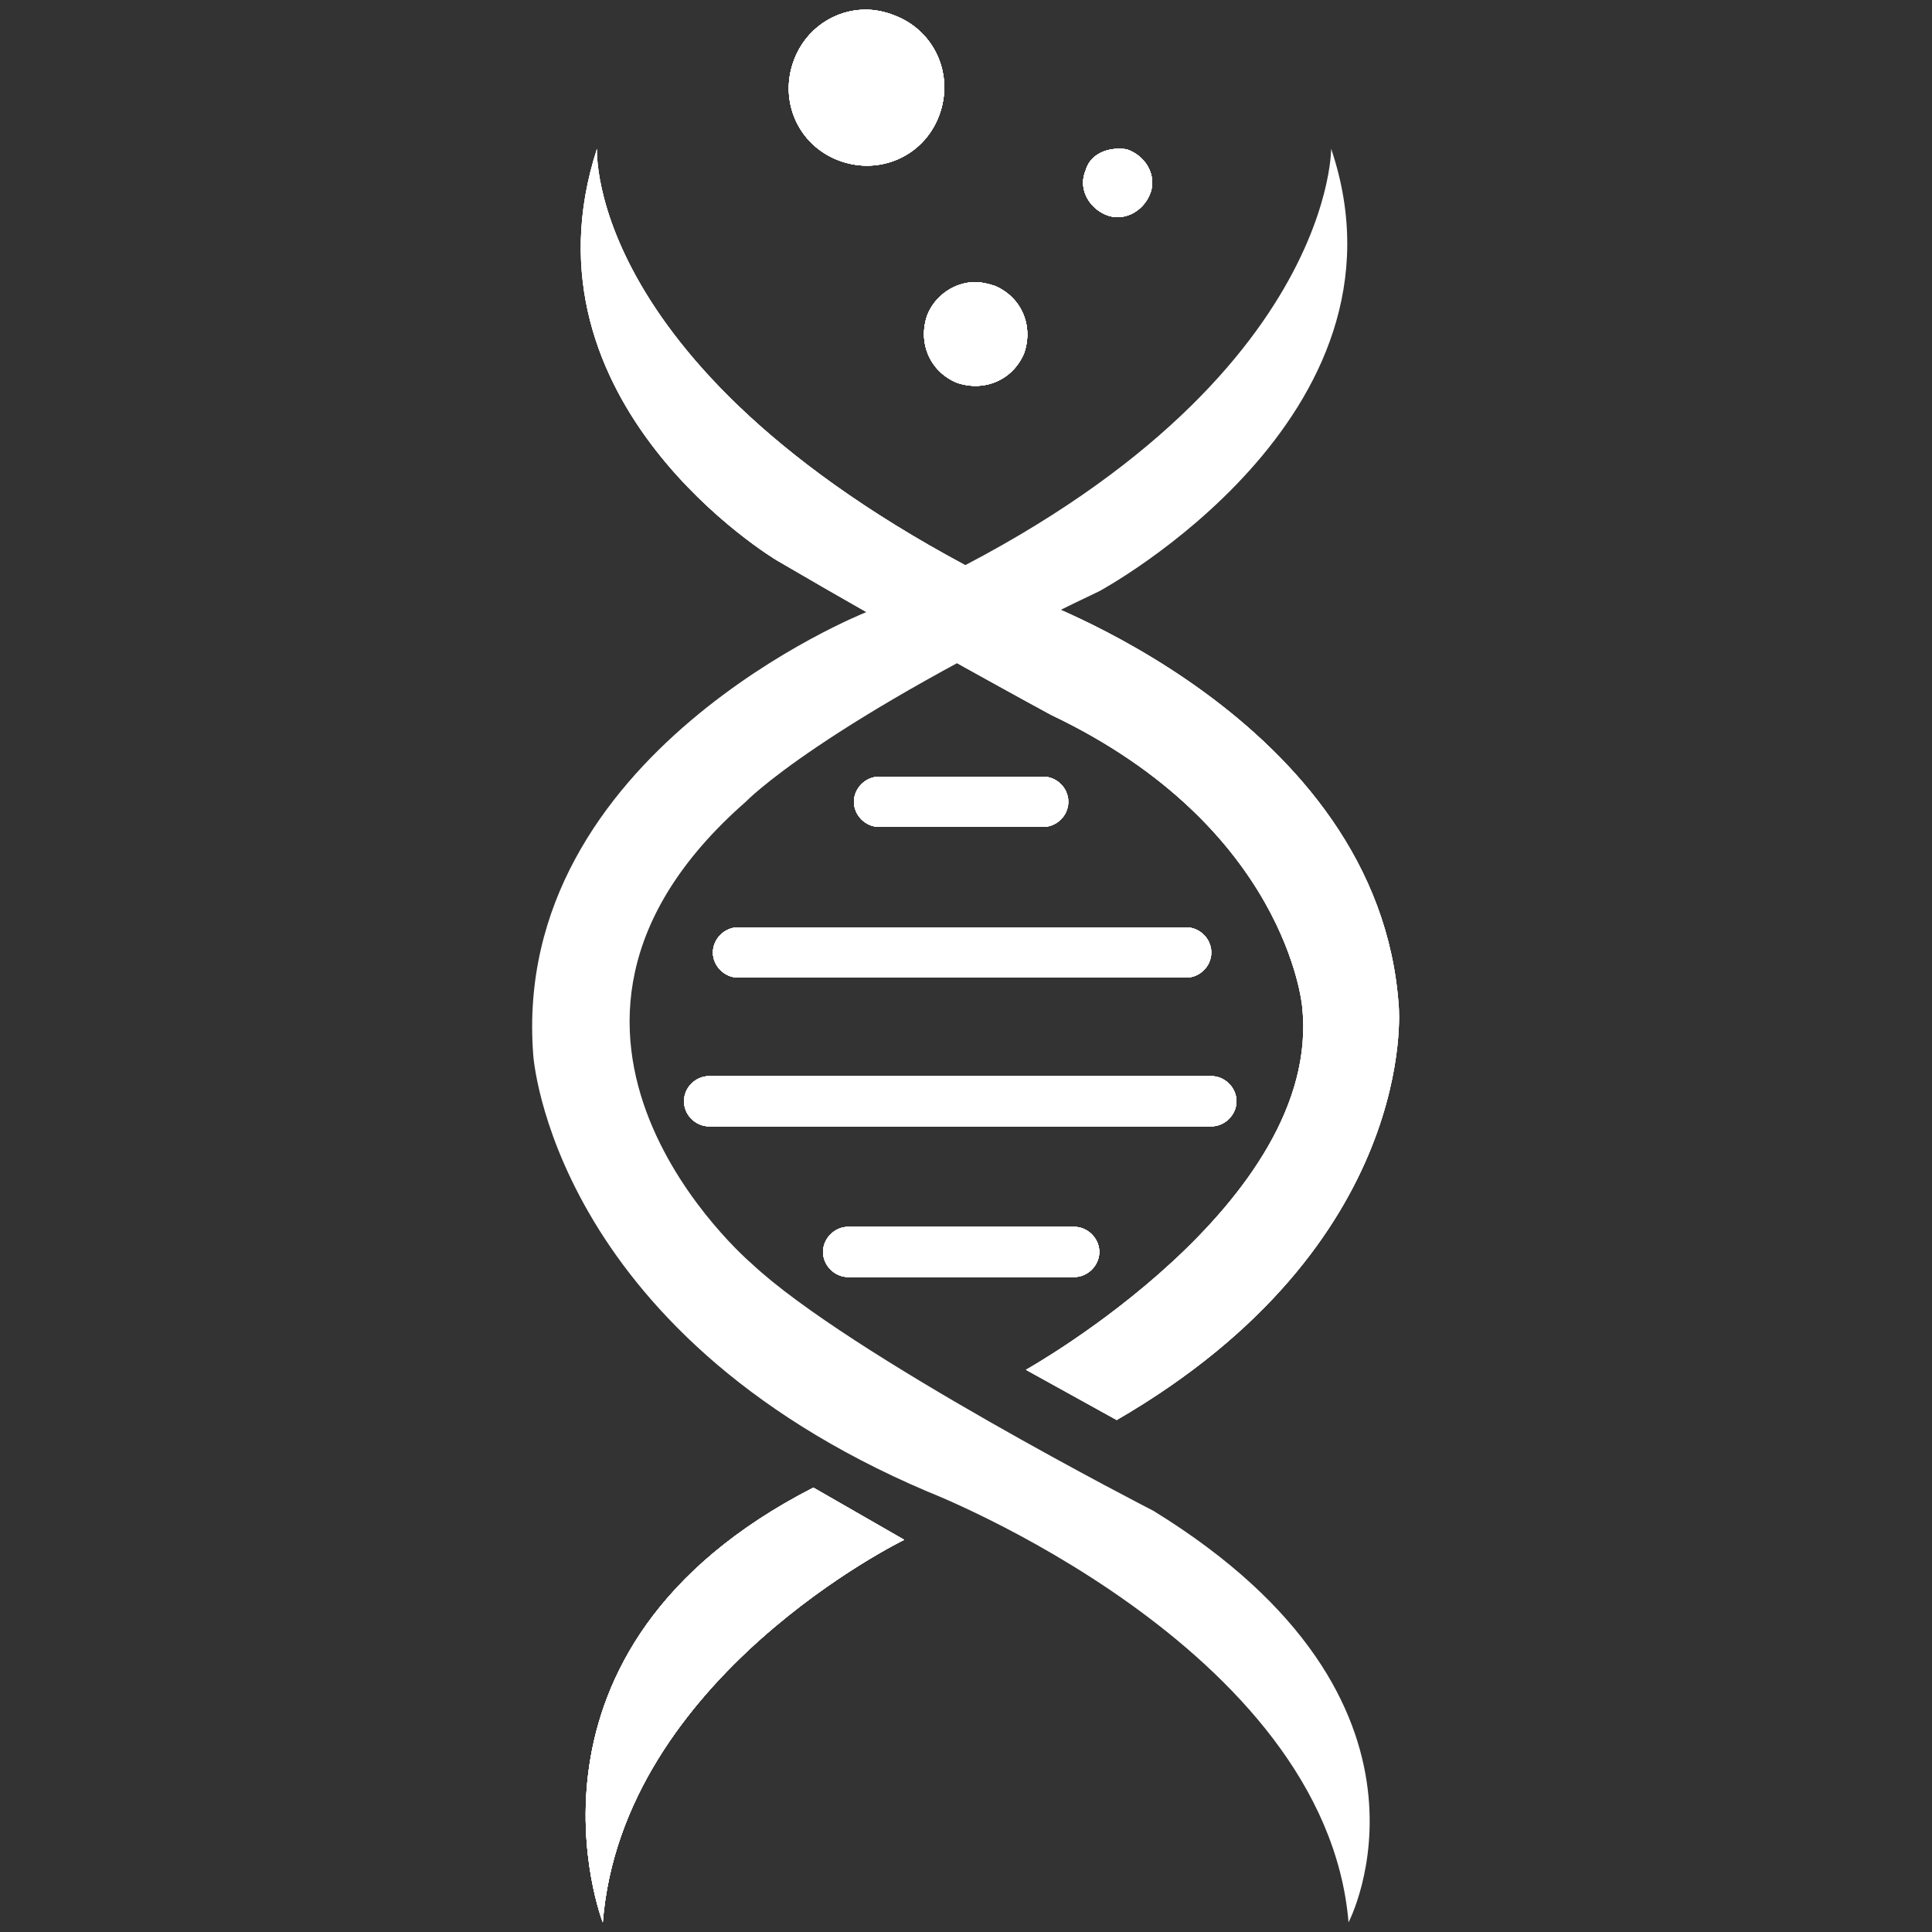 <?xml version="1.0" encoding="utf-8"?>
<!-- Generator: Adobe Illustrator 26.0.1, SVG Export Plug-In . SVG Version: 6.00 Build 0)  -->
<svg version="1.1" id="Layer_1" xmlns="http://www.w3.org/2000/svg" xmlns:xlink="http://www.w3.org/1999/xlink" x="0px" y="0px"
	 viewBox="0 0 100 100" style="enable-background:new 0 0 100 100;" xml:space="preserve">
<rect x="0" y="0" width="100" height="100" fill="#333333" stroke="none"/>
<style type="text/css">
	.st0{fill:#FFFFFF;}
	.st1{clip-path:url(#SVGID_00000151504513536258660220000002980972944145929402_);fill:#FFFFFF;}
	.st2{clip-path:url(#SVGID_00000036933497662534869140000017210291900284663454_);fill:#FFFFFF;}
	.st3{clip-path:url(#SVGID_00000026122591681867140670000016426545243009654426_);fill:#FFFFFF;}
	.st4{clip-path:url(#SVGID_00000048465524603619243970000003841290631781976727_);fill:#FFFFFF;}
	.st5{clip-path:url(#SVGID_00000060709687475448141470000000586289608620346282_);fill:#FFFFFF;}
	.st6{clip-path:url(#SVGID_00000052818654169202801670000006388522207931135917_);fill:#FFFFFF;}
	.st7{clip-path:url(#SVGID_00000024687266494114410820000015127394634848669858_);fill:#FFFFFF;}
	.st8{clip-path:url(#SVGID_00000047781052893109352920000009925812643199157148_);fill:#FFFFFF;}
	.st9{clip-path:url(#SVGID_00000052073946563634421560000014544653078933837188_);fill:#FFFFFF;}
	.st10{clip-path:url(#SVGID_00000108269739014016060820000011778190677190931874_);fill:#FFFFFF;}
	.st11{clip-path:url(#SVGID_00000163775959601178519290000014882871311971456670_);fill:#FFFFFF;}
	.st12{clip-path:url(#SVGID_00000054983224278422590130000015109056263407488405_);fill:#FFFFFF;}
	.st13{clip-path:url(#SVGID_00000106861985912356624690000000316649738917737117_);fill:#FFFFFF;}
	.st14{clip-path:url(#SVGID_00000009586305160505889370000001373185631232977842_);fill:#FFFFFF;}
	.st15{clip-path:url(#SVGID_00000067216846994577633260000001243061611148208810_);fill:#FFFFFF;}
	.st16{clip-path:url(#SVGID_00000002382563389689878510000013100039839889986946_);fill:#FFFFFF;}
	.st17{clip-path:url(#SVGID_00000021117818216638381480000013168699604473657020_);fill:#FFFFFF;}
</style>
<g>
	<g>
		<g>
			<path id="SVGID_1_" class="st0" d="M48,16.3c-0.5,1.4,0.1,2.9,1.5,3.5c1.4,0.5,2.9-0.1,3.5-1.5c0.5-1.4-0.1-2.9-1.5-3.5
				c-0.3-0.1-0.7-0.2-1-0.2C49.4,14.6,48.4,15.3,48,16.3"/>
		</g>
		<g>
			<defs>
				<path id="SVGID_00000132770771234177033080000008104001108898085806_" d="M48,16.3c-0.5,1.4,0.1,2.9,1.5,3.5
					c1.4,0.5,2.9-0.1,3.5-1.5c0.5-1.4-0.1-2.9-1.5-3.5c-0.3-0.1-0.7-0.2-1-0.2C49.4,14.6,48.4,15.3,48,16.3"/>
			</defs>
			<use xlink:href="#SVGID_00000132770771234177033080000008104001108898085806_"  style="overflow:visible;fill:#FFFFFF;"/>
			<clipPath id="SVGID_00000136376222380196228120000009611349451601300905_">
				<use xlink:href="#SVGID_00000132770771234177033080000008104001108898085806_"  style="overflow:visible;"/>
			</clipPath>
			
				<rect x="47.4" y="14.6" style="clip-path:url(#SVGID_00000136376222380196228120000009611349451601300905_);fill:#FFFFFF;" width="6" height="5.7"/>
		</g>
	</g>
	<g>
		<g>
			<path id="SVGID_00000045615762006303360110000007715007336537165974_" class="st0" d="M41.1,3.1c-0.8,2.1,0.2,4.4,2.3,5.2
				c2.1,0.8,4.4-0.2,5.2-2.3s-0.2-4.4-2.3-5.2c-0.5-0.2-1-0.3-1.5-0.3C43.2,0.5,41.7,1.5,41.1,3.1"/>
		</g>
		<g>
			<defs>
				<path id="SVGID_00000156558416253372503550000015008733347710023579_" d="M41.1,3.1c-0.8,2.1,0.2,4.4,2.3,5.2
					c2.1,0.8,4.4-0.2,5.2-2.3s-0.2-4.4-2.3-5.2c-0.5-0.2-1-0.3-1.5-0.3C43.2,0.5,41.7,1.5,41.1,3.1"/>
			</defs>
			<use xlink:href="#SVGID_00000156558416253372503550000015008733347710023579_"  style="overflow:visible;fill:#FFFFFF;"/>
			<clipPath id="SVGID_00000029756213464569479760000010939158090391274668_">
				<use xlink:href="#SVGID_00000156558416253372503550000015008733347710023579_"  style="overflow:visible;"/>
			</clipPath>
			
				<rect x="40.3" y="0.5" style="clip-path:url(#SVGID_00000029756213464569479760000010939158090391274668_);fill:#FFFFFF;" width="9.1" height="8.6"/>
		</g>
	</g>
	<g>
		<g>
			<path id="SVGID_00000071530872018529361870000004329508848052573332_" class="st0" d="M56.2,8.8c-0.4,0.9,0.1,1.9,1,2.3
				c0.9,0.4,1.9-0.1,2.3-1c0.4-0.9-0.1-1.9-1-2.3c-0.2-0.1-0.4-0.1-0.6-0.1C57.1,7.7,56.4,8.1,56.2,8.8"/>
		</g>
		<g>
			<defs>
				<path id="SVGID_00000114062089820101444430000013902374346274956724_" d="M56.2,8.8c-0.4,0.9,0.1,1.9,1,2.3
					c0.9,0.4,1.9-0.1,2.3-1c0.4-0.9-0.1-1.9-1-2.3c-0.2-0.1-0.4-0.1-0.6-0.1C57.1,7.7,56.4,8.1,56.2,8.8"/>
			</defs>
			<use xlink:href="#SVGID_00000114062089820101444430000013902374346274956724_"  style="overflow:visible;fill:#FFFFFF;"/>
			<clipPath id="SVGID_00000070103777343749571320000009600135031237638810_">
				<use xlink:href="#SVGID_00000114062089820101444430000013902374346274956724_"  style="overflow:visible;"/>
			</clipPath>
			
				<rect x="55.8" y="7.7" style="clip-path:url(#SVGID_00000070103777343749571320000009600135031237638810_);fill:#FFFFFF;" width="4" height="3.7"/>
		</g>
	</g>
	<g>
		<g>
			<path id="SVGID_00000062162543084543781230000012094902915257293977_" class="st0" d="M40.2,29c7,4.1,14.2,8,14.2,8
				c12.2,5.8,13,15.1,13,15.1c1.1,10.2-14.3,18.8-14.3,18.8l4.7,2.6c15.7-9.1,14.6-21.4,14.6-21.4c-1-15-19.4-21.3-19.4-21.3
				C30.2,19.8,30.9,7.7,30.9,7.7C26.6,20.9,40.2,29,40.2,29"/>
		</g>
		<g>
			<defs>
				<path id="SVGID_00000110448164307267149460000004799355614997303734_" d="M40.2,29c7,4.1,14.2,8,14.2,8
					c12.2,5.8,13,15.1,13,15.1c1.1,10.2-14.3,18.8-14.3,18.8l4.7,2.6c15.7-9.1,14.6-21.4,14.6-21.4c-1-15-19.4-21.3-19.4-21.3
					C30.2,19.8,30.9,7.7,30.9,7.7C26.6,20.9,40.2,29,40.2,29"/>
			</defs>
			<use xlink:href="#SVGID_00000110448164307267149460000004799355614997303734_"  style="overflow:visible;fill:#FFFFFF;"/>
			<clipPath id="SVGID_00000182502335493568538250000007442580946527984267_">
				<use xlink:href="#SVGID_00000110448164307267149460000004799355614997303734_"  style="overflow:visible;"/>
			</clipPath>
			
				<rect x="26.6" y="7.7" style="clip-path:url(#SVGID_00000182502335493568538250000007442580946527984267_);fill:#FFFFFF;" width="47.8" height="65.8"/>
		</g>
	</g>
	<g>
		<g>
			<defs>
				<path id="SVGID_00000028321152098030802240000006528680729902561172_" d="M31.2,99.5c1-12.7,15.6-19.8,15.6-19.8L42.1,77
					C25.7,85.4,31.2,99.5,31.2,99.5"/>
			</defs>
			<use xlink:href="#SVGID_00000028321152098030802240000006528680729902561172_"  style="overflow:visible;fill:#FFFFFF;"/>
			<clipPath id="SVGID_00000158739064325197165070000000780265309298247608_">
				<use xlink:href="#SVGID_00000028321152098030802240000006528680729902561172_"  style="overflow:visible;"/>
			</clipPath>
			
				<rect x="25.7" y="77" style="clip-path:url(#SVGID_00000158739064325197165070000000780265309298247608_);fill:#FFFFFF;" width="21.1" height="22.5"/>
		</g>
	</g>
	<g>
		<g>
			<defs>
				<path id="SVGID_00000102504942709505957350000012638952975758804907_" d="M38.2,48c-0.7,0-1.3,0.6-1.3,1.3s0.6,1.3,1.3,1.3h23.2
					c0.7,0,1.3-0.6,1.3-1.3S62.1,48,61.4,48H38.2z"/>
			</defs>
			<use xlink:href="#SVGID_00000102504942709505957350000012638952975758804907_"  style="overflow:visible;fill:#FFFFFF;"/>
			<clipPath id="SVGID_00000035526418324912102690000005131899768375175859_">
				<use xlink:href="#SVGID_00000102504942709505957350000012638952975758804907_"  style="overflow:visible;"/>
			</clipPath>
			
				<rect x="36.9" y="48" style="clip-path:url(#SVGID_00000035526418324912102690000005131899768375175859_);fill:#FFFFFF;" width="25.7" height="2.6"/>
		</g>
	</g>
	<g>
		<g>
			<defs>
				<path id="SVGID_00000022551004554059176670000008585071806504828062_" d="M36.7,55.7c-0.7,0-1.3,0.6-1.3,1.3s0.6,1.3,1.3,1.3h26
					c0.7,0,1.3-0.6,1.3-1.3s-0.6-1.3-1.3-1.3H36.7z"/>
			</defs>
			<use xlink:href="#SVGID_00000022551004554059176670000008585071806504828062_"  style="overflow:visible;fill:#FFFFFF;"/>
			<clipPath id="SVGID_00000146501341495497359690000017378304570698597802_">
				<use xlink:href="#SVGID_00000022551004554059176670000008585071806504828062_"  style="overflow:visible;"/>
			</clipPath>
			
				<rect x="35.5" y="55.7" style="clip-path:url(#SVGID_00000146501341495497359690000017378304570698597802_);fill:#FFFFFF;" width="28.6" height="2.6"/>
		</g>
	</g>
	<g>
		<g>
			<defs>
				<path id="SVGID_00000168093927874078717300000015116385716899865268_" d="M43.9,63.5c-0.7,0-1.3,0.6-1.3,1.3
					c0,0.7,0.6,1.3,1.3,1.3h11.7c0.7,0,1.3-0.6,1.3-1.3c0-0.7-0.6-1.3-1.3-1.3C55.6,63.5,43.9,63.5,43.9,63.5z"/>
			</defs>
			<use xlink:href="#SVGID_00000168093927874078717300000015116385716899865268_"  style="overflow:visible;fill:#FFFFFF;"/>
			<clipPath id="SVGID_00000007413414409799558470000009026166659492674442_">
				<use xlink:href="#SVGID_00000168093927874078717300000015116385716899865268_"  style="overflow:visible;"/>
			</clipPath>
			
				<rect x="42.6" y="63.5" style="clip-path:url(#SVGID_00000007413414409799558470000009026166659492674442_);fill:#FFFFFF;" width="14.3" height="2.6"/>
		</g>
	</g>
	<g>
		<g>
			<defs>
				<path id="SVGID_00000027603024259293108130000005685415316163617423_" d="M45.5,40.2c-0.7,0-1.3,0.6-1.3,1.3s0.6,1.3,1.3,1.3H54
					c0.7,0,1.3-0.6,1.3-1.3s-0.6-1.3-1.3-1.3H45.5z"/>
			</defs>
			<use xlink:href="#SVGID_00000027603024259293108130000005685415316163617423_"  style="overflow:visible;fill:#FFFFFF;"/>
			<clipPath id="SVGID_00000142883880963762950790000001927452480600623511_">
				<use xlink:href="#SVGID_00000027603024259293108130000005685415316163617423_"  style="overflow:visible;"/>
			</clipPath>
			
				<rect x="44.2" y="40.2" style="clip-path:url(#SVGID_00000142883880963762950790000001927452480600623511_);fill:#FFFFFF;" width="11" height="2.6"/>
		</g>
	</g>
	<g>
		<g>
			<path id="SVGID_00000026880534902994200460000006953271450844135566_" class="st0" d="M48,16.3c-0.5,1.4,0.1,2.9,1.5,3.5
				c1.4,0.5,2.9-0.1,3.5-1.5c0.5-1.4-0.1-2.9-1.5-3.5c-0.3-0.1-0.7-0.2-1-0.2C49.4,14.6,48.4,15.3,48,16.3"/>
		</g>
		<g>
			<defs>
				<path id="SVGID_00000018236954100252888320000012233538914314126471_" d="M48,16.3c-0.5,1.4,0.1,2.9,1.5,3.5
					c1.4,0.5,2.9-0.1,3.5-1.5c0.5-1.4-0.1-2.9-1.5-3.5c-0.3-0.1-0.7-0.2-1-0.2C49.4,14.6,48.4,15.3,48,16.3"/>
			</defs>
			<use xlink:href="#SVGID_00000018236954100252888320000012233538914314126471_"  style="overflow:visible;fill:#FFFFFF;"/>
			<clipPath id="SVGID_00000147185543585107311410000015531620523315560116_">
				<use xlink:href="#SVGID_00000018236954100252888320000012233538914314126471_"  style="overflow:visible;"/>
			</clipPath>
			
				<rect x="47.4" y="14.6" style="clip-path:url(#SVGID_00000147185543585107311410000015531620523315560116_);fill:#FFFFFF;" width="6" height="5.7"/>
		</g>
	</g>
	<g>
		<g>
			<path id="SVGID_00000093880468687132870640000011837470118229277631_" class="st0" d="M41.1,3.1c-0.8,2.1,0.2,4.4,2.3,5.2
				c2.1,0.8,4.4-0.2,5.2-2.3s-0.2-4.4-2.3-5.2c-0.5-0.2-1-0.3-1.5-0.3C43.2,0.5,41.7,1.5,41.1,3.1"/>
		</g>
		<g>
			<defs>
				<path id="SVGID_00000150785934927522403090000012871437280441130377_" d="M41.1,3.1c-0.8,2.1,0.2,4.4,2.3,5.2
					c2.1,0.8,4.4-0.2,5.2-2.3s-0.2-4.4-2.3-5.2c-0.5-0.2-1-0.3-1.5-0.3C43.2,0.5,41.7,1.5,41.1,3.1"/>
			</defs>
			<use xlink:href="#SVGID_00000150785934927522403090000012871437280441130377_"  style="overflow:visible;fill:#FFFFFF;"/>
			<clipPath id="SVGID_00000014618580927009310080000017304590582813149085_">
				<use xlink:href="#SVGID_00000150785934927522403090000012871437280441130377_"  style="overflow:visible;"/>
			</clipPath>
			
				<rect x="40.3" y="0.5" style="clip-path:url(#SVGID_00000014618580927009310080000017304590582813149085_);fill:#FFFFFF;" width="9.1" height="8.6"/>
		</g>
	</g>
	<g>
		<g>
			<path id="SVGID_00000039102198036088858680000017976328167454974605_" class="st0" d="M56.2,8.8c-0.4,0.9,0.1,1.9,1,2.3
				c0.9,0.4,1.9-0.1,2.3-1c0.4-0.9-0.1-1.9-1-2.3c-0.2-0.1-0.4-0.1-0.6-0.1C57.1,7.7,56.4,8.1,56.2,8.8"/>
		</g>
		<g>
			<defs>
				<path id="SVGID_00000057832227951744383950000003793278998722215848_" d="M56.2,8.8c-0.4,0.9,0.1,1.9,1,2.3
					c0.9,0.4,1.9-0.1,2.3-1c0.4-0.9-0.1-1.9-1-2.3c-0.2-0.1-0.4-0.1-0.6-0.1C57.1,7.7,56.4,8.1,56.2,8.8"/>
			</defs>
			<use xlink:href="#SVGID_00000057832227951744383950000003793278998722215848_"  style="overflow:visible;fill:#FFFFFF;"/>
			<clipPath id="SVGID_00000173130534916286743680000007591054389649413035_">
				<use xlink:href="#SVGID_00000057832227951744383950000003793278998722215848_"  style="overflow:visible;"/>
			</clipPath>
			
				<rect x="55.8" y="7.7" style="clip-path:url(#SVGID_00000173130534916286743680000007591054389649413035_);fill:#FFFFFF;" width="4" height="3.7"/>
		</g>
	</g>
	<g>
		<g>
			<path id="SVGID_00000134225697375063519000000007526559405911271849_" class="st0" d="M31.2,99.5c1-12.7,15.6-19.8,15.6-19.8
				L42.1,77C25.7,85.4,31.2,99.5,31.2,99.5"/>
		</g>
		<g>
			<defs>
				<path id="SVGID_00000006667283139658481250000006694992777453440430_" d="M31.2,99.5c1-12.7,15.6-19.8,15.6-19.8L42.1,77
					C25.7,85.4,31.2,99.5,31.2,99.5"/>
			</defs>
			<use xlink:href="#SVGID_00000006667283139658481250000006694992777453440430_"  style="overflow:visible;fill:#FFFFFF;"/>
			<clipPath id="SVGID_00000095313215943752069400000010036986115918984588_">
				<use xlink:href="#SVGID_00000006667283139658481250000006694992777453440430_"  style="overflow:visible;"/>
			</clipPath>
			
				<rect x="25.7" y="77" style="clip-path:url(#SVGID_00000095313215943752069400000010036986115918984588_);fill:#FFFFFF;" width="21.1" height="22.5"/>
		</g>
	</g>
	<g>
		<g>
			<g>
				<path id="SVGID_00000129169206848791164720000016082638338989563029_" class="st0" d="M38.2,48c-0.7,0-1.3,0.6-1.3,1.3
					s0.6,1.3,1.3,1.3h23.2c0.7,0,1.3-0.6,1.3-1.3S62.1,48,61.4,48H38.2z"/>
			</g>
			<g>
				<defs>
					<path id="SVGID_00000102534393193871406930000008547021922809437374_" d="M38.2,48c-0.7,0-1.3,0.6-1.3,1.3s0.6,1.3,1.3,1.3
						h23.2c0.7,0,1.3-0.6,1.3-1.3S62.1,48,61.4,48H38.2z"/>
				</defs>
				<use xlink:href="#SVGID_00000102534393193871406930000008547021922809437374_"  style="overflow:visible;fill:#FFFFFF;"/>
				<clipPath id="SVGID_00000171696405771923692040000014760410062870233747_">
					<use xlink:href="#SVGID_00000102534393193871406930000008547021922809437374_"  style="overflow:visible;"/>
				</clipPath>
				
					<rect x="36.9" y="48" style="clip-path:url(#SVGID_00000171696405771923692040000014760410062870233747_);fill:#FFFFFF;" width="25.7" height="2.6"/>
			</g>
		</g>
		<g>
			<g>
				<path id="SVGID_00000145028268475903253550000008904753170584923291_" class="st0" d="M36.7,55.7c-0.7,0-1.3,0.6-1.3,1.3
					s0.6,1.3,1.3,1.3h26c0.7,0,1.3-0.6,1.3-1.3s-0.6-1.3-1.3-1.3H36.7z"/>
			</g>
			<g>
				<defs>
					<path id="SVGID_00000103970216884224475300000002293274884984295822_" d="M36.7,55.7c-0.7,0-1.3,0.6-1.3,1.3s0.6,1.3,1.3,1.3
						h26c0.7,0,1.3-0.6,1.3-1.3s-0.6-1.3-1.3-1.3H36.7z"/>
				</defs>
				<use xlink:href="#SVGID_00000103970216884224475300000002293274884984295822_"  style="overflow:visible;fill:#FFFFFF;"/>
				<clipPath id="SVGID_00000178886768701204018970000010141705456998453161_">
					<use xlink:href="#SVGID_00000103970216884224475300000002293274884984295822_"  style="overflow:visible;"/>
				</clipPath>
				
					<rect x="35.5" y="55.7" style="clip-path:url(#SVGID_00000178886768701204018970000010141705456998453161_);fill:#FFFFFF;" width="28.6" height="2.6"/>
			</g>
		</g>
		<g>
			<g>
				<path id="SVGID_00000164500137608264013580000004908663901238121648_" class="st0" d="M43.9,63.5c-0.7,0-1.3,0.6-1.3,1.3
					c0,0.7,0.6,1.3,1.3,1.3h11.7c0.7,0,1.3-0.6,1.3-1.3c0-0.7-0.6-1.3-1.3-1.3C55.6,63.5,43.9,63.5,43.9,63.5z"/>
			</g>
			<g>
				<defs>
					<path id="SVGID_00000134946198300159391850000008106746688335158178_" d="M43.9,63.5c-0.7,0-1.3,0.6-1.3,1.3
						c0,0.7,0.6,1.3,1.3,1.3h11.7c0.7,0,1.3-0.6,1.3-1.3c0-0.7-0.6-1.3-1.3-1.3C55.6,63.5,43.9,63.5,43.9,63.5z"/>
				</defs>
				<use xlink:href="#SVGID_00000134946198300159391850000008106746688335158178_"  style="overflow:visible;fill:#FFFFFF;"/>
				<clipPath id="SVGID_00000168080980079416106720000005664940574673172410_">
					<use xlink:href="#SVGID_00000134946198300159391850000008106746688335158178_"  style="overflow:visible;"/>
				</clipPath>
				
					<rect x="42.6" y="63.5" style="clip-path:url(#SVGID_00000168080980079416106720000005664940574673172410_);fill:#FFFFFF;" width="14.3" height="2.6"/>
			</g>
		</g>
		<g>
			<g>
				<path id="SVGID_00000074424256876520222300000008864559691866853023_" class="st0" d="M45.5,40.2c-0.7,0-1.3,0.6-1.3,1.3
					s0.6,1.3,1.3,1.3H54c0.7,0,1.3-0.6,1.3-1.3s-0.6-1.3-1.3-1.3H45.5z"/>
			</g>
			<g>
				<defs>
					<path id="SVGID_00000151508160982498581630000005205954134980454800_" d="M45.5,40.2c-0.7,0-1.3,0.6-1.3,1.3s0.6,1.3,1.3,1.3
						H54c0.7,0,1.3-0.6,1.3-1.3s-0.6-1.3-1.3-1.3H45.5z"/>
				</defs>
				<use xlink:href="#SVGID_00000151508160982498581630000005205954134980454800_"  style="overflow:visible;fill:#FFFFFF;"/>
				<clipPath id="SVGID_00000153684601181463477700000011533977352955358368_">
					<use xlink:href="#SVGID_00000151508160982498581630000005205954134980454800_"  style="overflow:visible;"/>
				</clipPath>
				
					<rect x="44.2" y="40.2" style="clip-path:url(#SVGID_00000153684601181463477700000011533977352955358368_);fill:#FFFFFF;" width="11" height="2.6"/>
			</g>
		</g>
	</g>
	<path class="st0" d="M68.9,7.7c0,0,0.1,13.6-24.1,24c0,0-18.4,7.3-17.2,22.9c0,0,0.9,14.3,20.4,22.6c0,0,20.6,8,21.8,22.3
		c0,0,6-11.4-10.1-21.3c0,0-15.8-8.1-20.8-12.8c0,0-14-11.9-0.3-23.9c0,0,3.8-4,18.3-10.9C56.9,30.6,73.6,21.6,68.9,7.7z"/>
</g>
</svg>
